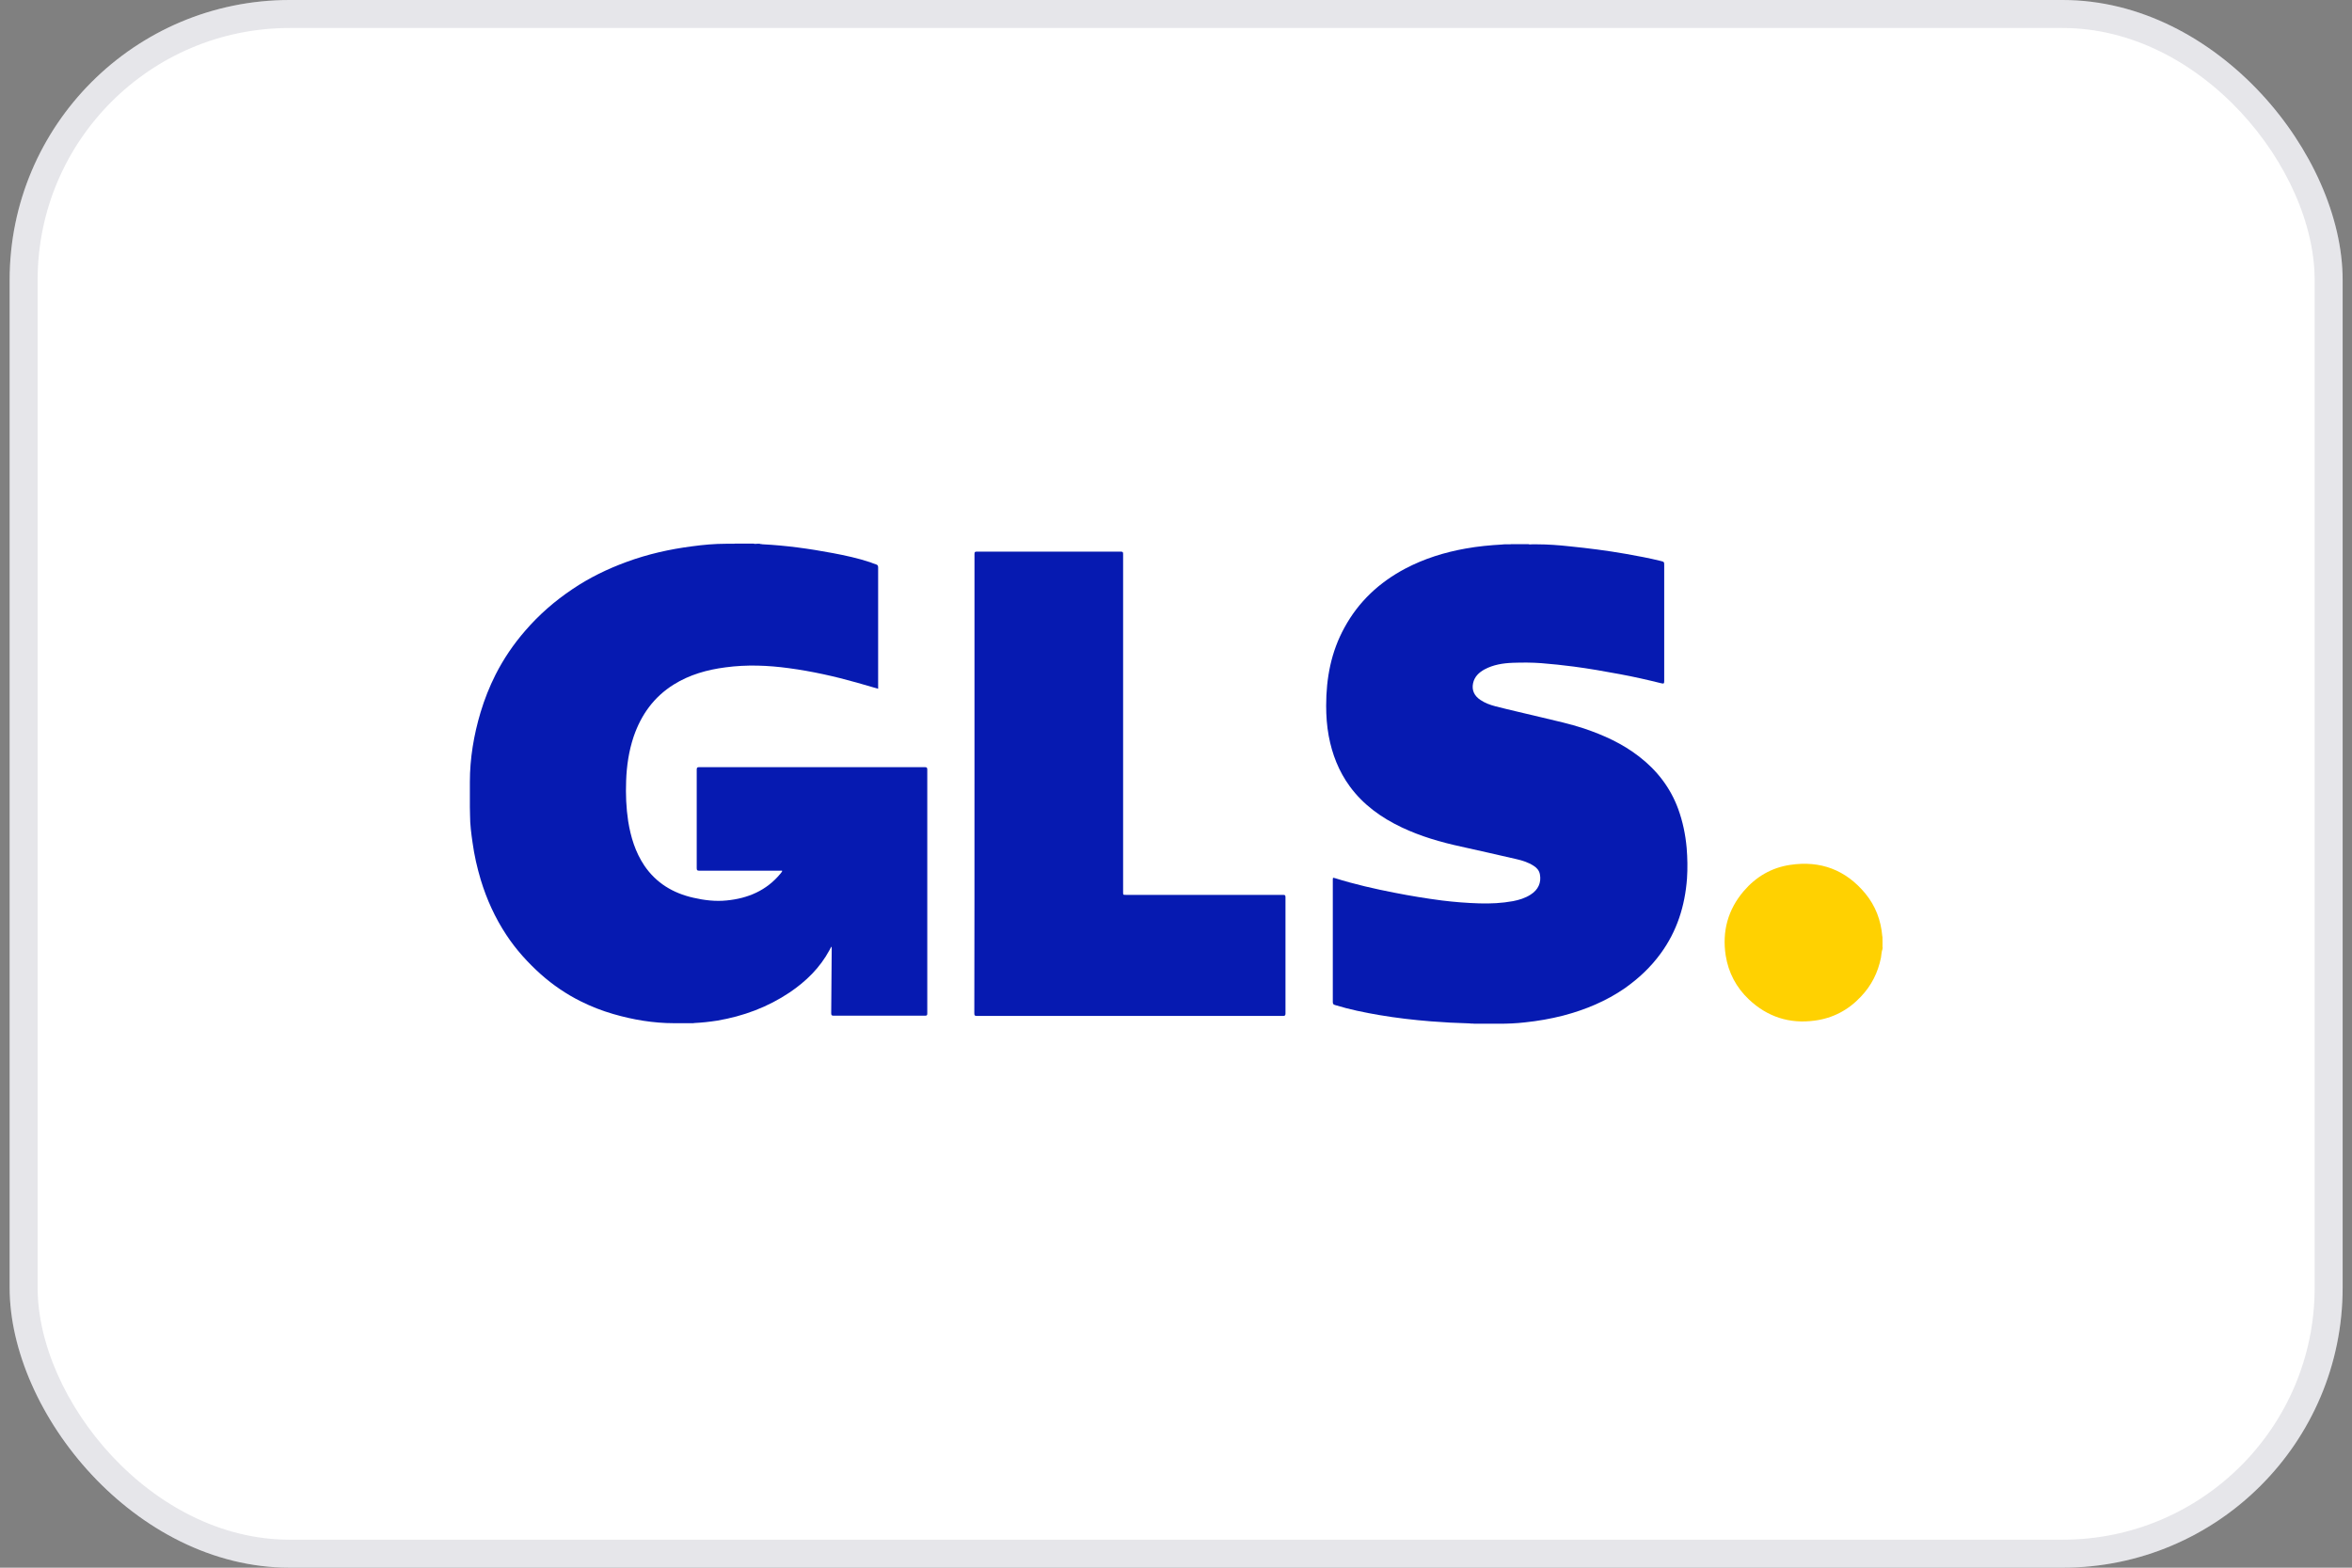 <svg width="84" height="56" viewBox="0 0 84 56" fill="none" xmlns="http://www.w3.org/2000/svg">
<rect x="0" y="0" width="84" height="56" fill="#808080" stroke="none"/>
<rect x="0.344" width="83.322" height="56" rx="10" fill="white"/>
<rect x="0.844" y="0.5" width="82.322" height="55" rx="9.5" stroke="#000028" stroke-opacity="0.1"/>
<g clip-path="url(#clip0_8727_28990)">
<path d="M67.219 33.757C67.219 33.696 67.219 33.636 67.219 33.581C67.225 33.575 67.225 33.581 67.231 33.581C67.231 33.642 67.231 33.696 67.231 33.757C67.231 33.763 67.225 33.763 67.219 33.757Z" fill="#FDDB3F"/>
<path d="M67.231 33.581C67.225 33.581 67.225 33.581 67.219 33.581C67.219 33.538 67.219 33.496 67.219 33.453C67.225 33.453 67.225 33.453 67.231 33.453C67.231 33.496 67.231 33.538 67.231 33.581Z" fill="#FDEB94"/>
<path d="M67.212 33.756C67.218 33.756 67.218 33.756 67.224 33.756C67.224 33.792 67.224 33.823 67.224 33.859C67.2 33.829 67.218 33.792 67.212 33.756Z" fill="#FEE679"/>
<path d="M27.227 19.442C28.077 19.485 28.909 19.6 29.747 19.758C30.196 19.843 30.646 19.94 31.083 20.086C31.15 20.11 31.216 20.141 31.283 20.159C31.344 20.177 31.362 20.207 31.362 20.274C31.362 21.635 31.362 23.001 31.362 24.361C31.362 24.44 31.362 24.519 31.362 24.604C31.107 24.531 30.858 24.459 30.609 24.386C29.814 24.161 29 23.979 28.18 23.869C27.427 23.766 26.668 23.736 25.909 23.839C25.253 23.924 24.627 24.1 24.063 24.452C23.352 24.896 22.897 25.533 22.629 26.317C22.459 26.827 22.38 27.355 22.362 27.896C22.344 28.375 22.362 28.855 22.435 29.335C22.526 29.9 22.69 30.44 23.012 30.92C23.437 31.546 24.038 31.904 24.761 32.068C25.156 32.159 25.557 32.207 25.957 32.165C26.71 32.092 27.372 31.813 27.87 31.212C27.895 31.187 27.913 31.157 27.931 31.127C27.937 31.12 27.937 31.114 27.937 31.108C27.913 31.096 27.883 31.102 27.858 31.102C26.899 31.102 25.933 31.102 24.974 31.102C24.907 31.102 24.883 31.09 24.883 31.017C24.883 29.839 24.883 28.667 24.883 27.489C24.883 27.422 24.901 27.404 24.968 27.404C27.658 27.404 30.342 27.404 33.032 27.404C33.099 27.404 33.117 27.422 33.117 27.489C33.117 30.392 33.117 33.301 33.117 36.203C33.117 36.264 33.105 36.282 33.038 36.282C31.951 36.282 30.864 36.282 29.771 36.282C29.698 36.282 29.686 36.258 29.686 36.191C29.692 35.426 29.698 34.661 29.704 33.896C29.704 33.871 29.704 33.841 29.692 33.811C29.668 33.853 29.65 33.896 29.625 33.938C29.285 34.57 28.787 35.056 28.204 35.45C27.415 35.979 26.546 36.301 25.611 36.459C25.338 36.501 25.071 36.531 24.791 36.544C24.761 36.556 24.731 36.544 24.7 36.55C24.64 36.55 24.579 36.55 24.518 36.55C24.482 36.55 24.445 36.55 24.415 36.55C24.342 36.55 24.263 36.55 24.19 36.55C24.154 36.55 24.117 36.55 24.075 36.55C23.334 36.55 22.611 36.428 21.901 36.222C21.5 36.106 21.111 35.954 20.735 35.766C20.225 35.511 19.751 35.189 19.32 34.807C18.852 34.388 18.427 33.92 18.081 33.392C17.68 32.784 17.383 32.129 17.17 31.43C17.042 30.999 16.939 30.556 16.878 30.106C16.83 29.778 16.787 29.45 16.787 29.116C16.787 29.019 16.781 28.922 16.781 28.825C16.781 28.788 16.781 28.752 16.781 28.709C16.781 28.637 16.781 28.57 16.781 28.497C16.781 28.418 16.781 28.333 16.781 28.254C16.781 28.187 16.781 28.12 16.781 28.054C16.781 28.017 16.781 27.981 16.781 27.938C16.781 27.088 16.921 26.256 17.164 25.442C17.303 24.981 17.48 24.531 17.698 24.1C17.984 23.535 18.342 23.007 18.761 22.527C19.253 21.956 19.818 21.465 20.443 21.046C21.044 20.639 21.694 20.323 22.374 20.074C23.134 19.794 23.917 19.618 24.718 19.515C25.119 19.46 25.526 19.424 25.927 19.424C25.957 19.424 25.982 19.424 26.012 19.424C26.049 19.424 26.085 19.424 26.121 19.424C26.164 19.418 26.212 19.43 26.255 19.418C26.474 19.418 26.692 19.418 26.911 19.418C26.953 19.436 27.002 19.424 27.044 19.424C27.075 19.424 27.105 19.424 27.129 19.424C27.166 19.442 27.196 19.43 27.227 19.442Z" fill="#061AB1"/>
<path d="M52.483 36.557C52.021 36.545 51.56 36.52 51.104 36.484C50.485 36.435 49.871 36.363 49.258 36.259C48.724 36.168 48.195 36.059 47.679 35.901C47.618 35.883 47.6 35.859 47.6 35.792C47.6 34.34 47.6 32.889 47.6 31.438C47.6 31.346 47.6 31.346 47.685 31.371C48.383 31.589 49.1 31.753 49.823 31.893C50.375 32.002 50.934 32.093 51.493 32.166C51.936 32.221 52.386 32.257 52.835 32.27C53.236 32.282 53.637 32.263 54.031 32.191C54.256 32.148 54.475 32.081 54.669 31.954C54.936 31.784 55.051 31.529 54.997 31.237C54.973 31.097 54.888 31 54.772 30.927C54.584 30.806 54.377 30.739 54.165 30.691C53.503 30.539 52.841 30.387 52.179 30.241C51.45 30.083 50.74 29.877 50.06 29.555C49.331 29.209 48.687 28.747 48.207 28.091C47.813 27.551 47.576 26.944 47.454 26.288C47.388 25.929 47.363 25.571 47.363 25.207C47.363 24.223 47.539 23.282 48.019 22.413C48.523 21.49 49.258 20.804 50.187 20.312C50.867 19.954 51.59 19.729 52.343 19.595C52.78 19.516 53.224 19.474 53.667 19.45C53.697 19.438 53.728 19.45 53.752 19.444C53.782 19.444 53.819 19.444 53.849 19.444C53.892 19.438 53.928 19.45 53.971 19.438C54.177 19.438 54.377 19.438 54.584 19.438C54.626 19.456 54.675 19.444 54.718 19.444C54.748 19.444 54.784 19.444 54.815 19.444C54.845 19.444 54.869 19.444 54.9 19.444C55.288 19.444 55.677 19.474 56.06 19.516C56.728 19.583 57.396 19.668 58.058 19.784C58.477 19.857 58.896 19.936 59.315 20.039C59.436 20.069 59.436 20.075 59.436 20.197C59.436 21.563 59.436 22.929 59.436 24.296C59.436 24.302 59.436 24.308 59.436 24.32C59.436 24.423 59.424 24.429 59.321 24.405C58.835 24.284 58.349 24.174 57.857 24.083C57.305 23.98 56.752 23.883 56.199 23.81C55.817 23.761 55.434 23.719 55.045 23.689C54.712 23.664 54.371 23.664 54.031 23.676C53.679 23.689 53.333 23.743 53.017 23.913C52.817 24.023 52.659 24.174 52.61 24.405C52.556 24.654 52.653 24.861 52.877 25.006C53.041 25.116 53.224 25.182 53.412 25.231C53.958 25.371 54.505 25.492 55.058 25.626C55.562 25.747 56.072 25.857 56.564 26.02C57.268 26.257 57.942 26.561 58.537 27.023C59.175 27.514 59.655 28.134 59.934 28.893C60.098 29.342 60.195 29.81 60.238 30.29C60.268 30.654 60.274 31.018 60.25 31.383C60.177 32.361 59.892 33.265 59.309 34.061C58.956 34.547 58.525 34.948 58.039 35.294C57.365 35.761 56.618 36.071 55.829 36.278C55.38 36.393 54.924 36.472 54.468 36.52C54.153 36.557 53.837 36.569 53.527 36.569C53.485 36.569 53.442 36.569 53.4 36.569C53.315 36.569 53.23 36.569 53.145 36.569C53.09 36.569 53.035 36.569 52.981 36.569C52.871 36.569 52.762 36.569 52.653 36.569C52.592 36.557 52.537 36.569 52.483 36.557Z" fill="#061AB1"/>
<path d="M67.232 33.901C67.195 33.999 67.195 34.108 67.177 34.211C67.068 34.746 66.837 35.207 66.46 35.602C66.011 36.082 65.458 36.373 64.808 36.458C63.91 36.58 63.12 36.325 62.458 35.699C62.009 35.274 61.73 34.746 61.632 34.132C61.499 33.27 61.711 32.493 62.276 31.831C62.713 31.321 63.266 30.993 63.934 30.895C65.015 30.732 65.92 31.072 66.618 31.916C66.983 32.359 67.177 32.875 67.225 33.446C67.238 33.489 67.225 33.531 67.232 33.58C67.232 33.634 67.232 33.689 67.232 33.75C67.238 33.786 67.225 33.823 67.238 33.859C67.232 33.871 67.232 33.889 67.232 33.901Z" fill="#FFD101"/>
<path d="M34.803 27.995C34.803 25.262 34.803 22.523 34.803 19.79C34.803 19.717 34.821 19.705 34.888 19.705C36.6 19.705 38.319 19.705 40.032 19.705C40.099 19.705 40.111 19.723 40.111 19.79C40.111 23.816 40.111 27.843 40.111 31.869C40.111 31.966 40.111 31.966 40.208 31.966C42.078 31.966 43.955 31.966 45.825 31.966C45.898 31.966 45.91 31.984 45.91 32.051C45.91 33.436 45.91 34.821 45.91 36.205C45.91 36.278 45.886 36.29 45.819 36.29C42.175 36.29 38.532 36.29 34.888 36.29C34.809 36.29 34.797 36.272 34.797 36.193C34.803 33.46 34.803 30.727 34.803 27.995Z" fill="#061AB1"/>
</g>
<defs>
<clipPath id="clip0_8727_28990">
<rect width="51.322" height="18" fill="white" transform="translate(16.344 19)"/>
</clipPath>
</defs>
</svg>
